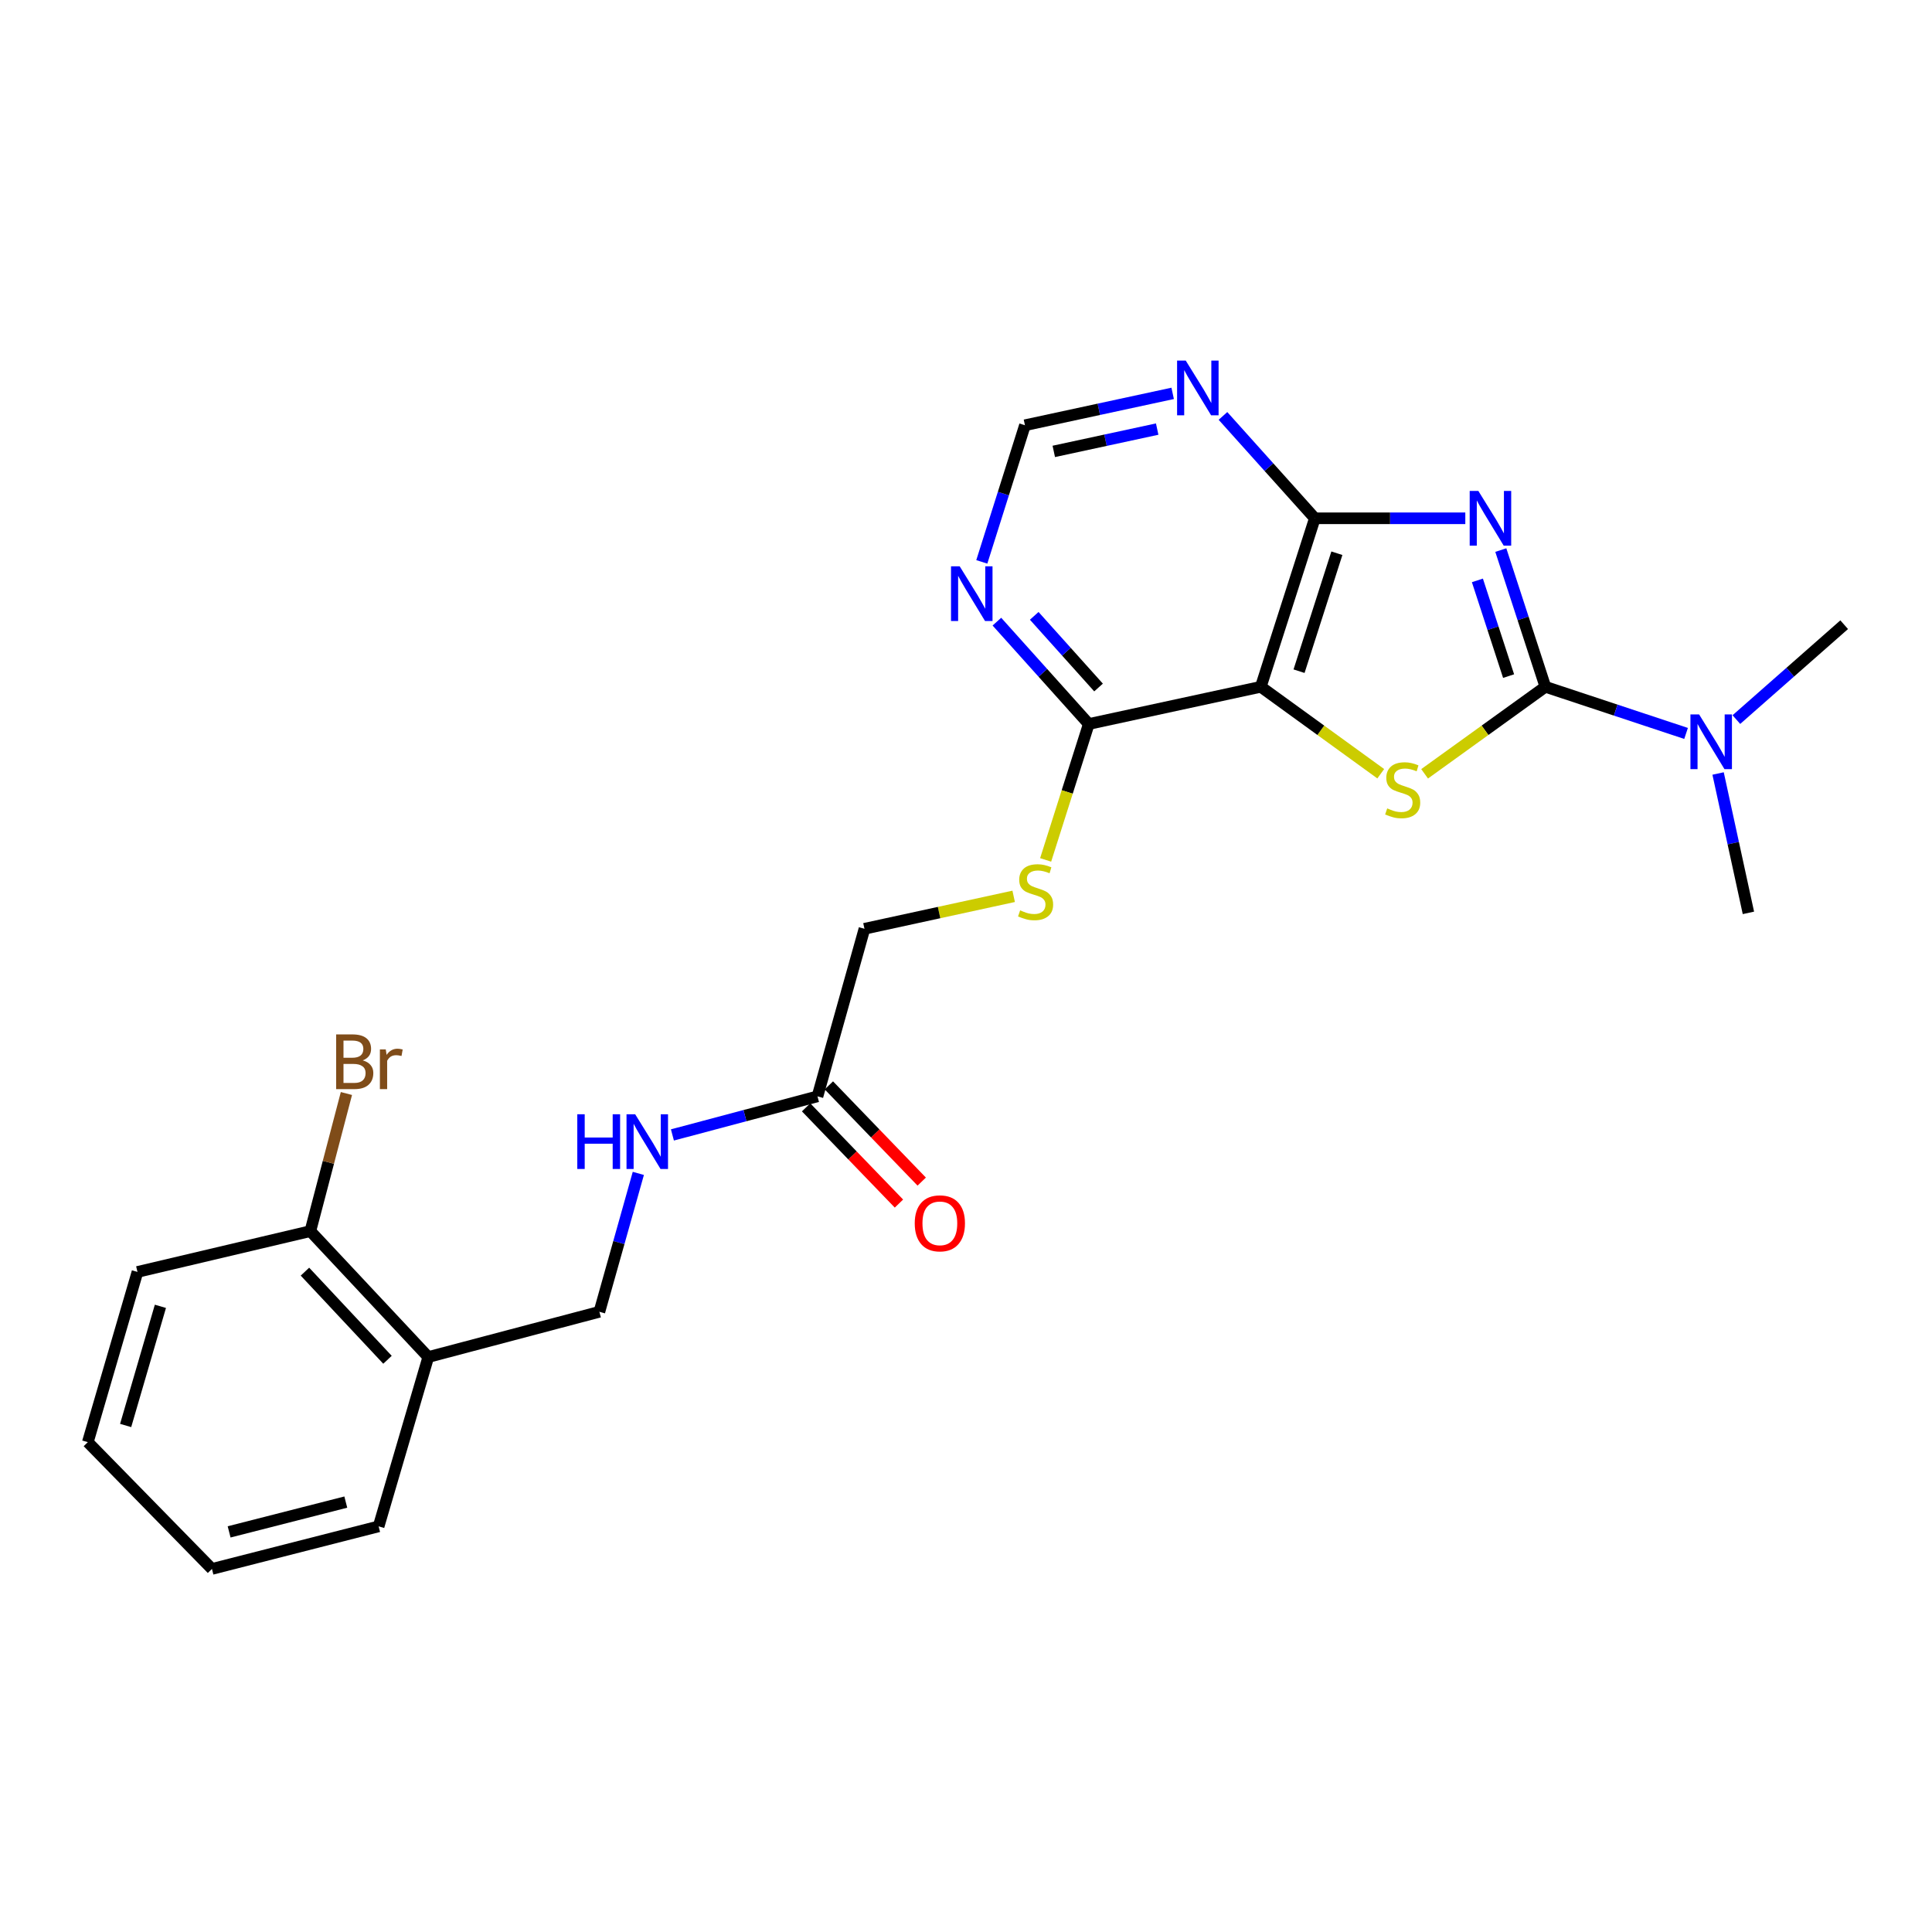<?xml version='1.0' encoding='iso-8859-1'?>
<svg version='1.1' baseProfile='full'
              xmlns='http://www.w3.org/2000/svg'
                      xmlns:rdkit='http://www.rdkit.org/xml'
                      xmlns:xlink='http://www.w3.org/1999/xlink'
                  xml:space='preserve'
width='1000px' height='1000px' viewBox='0 0 1000 1000'>
<!-- END OF HEADER -->
<rect style='opacity:1.0;fill:#FFFFFF;stroke:none' width='1000' height='1000' x='0' y='0'> </rect>
<path class='bond-0' d='M 776.815,284.719 L 788.348,320.102' style='fill:none;fill-rule:evenodd;stroke:#0000FF;stroke-width:6px;stroke-linecap:butt;stroke-linejoin:miter;stroke-opacity:1' />
<path class='bond-0' d='M 788.348,320.102 L 799.882,355.485' style='fill:none;fill-rule:evenodd;stroke:#000000;stroke-width:6px;stroke-linecap:butt;stroke-linejoin:miter;stroke-opacity:1' />
<path class='bond-0' d='M 764.7,300.411 L 772.774,325.179' style='fill:none;fill-rule:evenodd;stroke:#0000FF;stroke-width:6px;stroke-linecap:butt;stroke-linejoin:miter;stroke-opacity:1' />
<path class='bond-0' d='M 772.774,325.179 L 780.847,349.947' style='fill:none;fill-rule:evenodd;stroke:#000000;stroke-width:6px;stroke-linecap:butt;stroke-linejoin:miter;stroke-opacity:1' />
<path class='bond-3' d='M 758.439,268.266 L 719.502,268.266' style='fill:none;fill-rule:evenodd;stroke:#0000FF;stroke-width:6px;stroke-linecap:butt;stroke-linejoin:miter;stroke-opacity:1' />
<path class='bond-3' d='M 719.502,268.266 L 680.564,268.266' style='fill:none;fill-rule:evenodd;stroke:#000000;stroke-width:6px;stroke-linecap:butt;stroke-linejoin:miter;stroke-opacity:1' />
<path class='bond-1' d='M 799.882,355.485 L 768.629,378.004' style='fill:none;fill-rule:evenodd;stroke:#000000;stroke-width:6px;stroke-linecap:butt;stroke-linejoin:miter;stroke-opacity:1' />
<path class='bond-1' d='M 768.629,378.004 L 737.377,400.523' style='fill:none;fill-rule:evenodd;stroke:#CCCC00;stroke-width:6px;stroke-linecap:butt;stroke-linejoin:miter;stroke-opacity:1' />
<path class='bond-7' d='M 799.882,355.485 L 836.295,367.555' style='fill:none;fill-rule:evenodd;stroke:#000000;stroke-width:6px;stroke-linecap:butt;stroke-linejoin:miter;stroke-opacity:1' />
<path class='bond-7' d='M 836.295,367.555 L 872.708,379.625' style='fill:none;fill-rule:evenodd;stroke:#0000FF;stroke-width:6px;stroke-linecap:butt;stroke-linejoin:miter;stroke-opacity:1' />
<path class='bond-24' d='M 714.674,400.482 L 683.632,377.984' style='fill:none;fill-rule:evenodd;stroke:#CCCC00;stroke-width:6px;stroke-linecap:butt;stroke-linejoin:miter;stroke-opacity:1' />
<path class='bond-24' d='M 683.632,377.984 L 652.589,355.485' style='fill:none;fill-rule:evenodd;stroke:#000000;stroke-width:6px;stroke-linecap:butt;stroke-linejoin:miter;stroke-opacity:1' />
<path class='bond-2' d='M 652.589,355.485 L 680.564,268.266' style='fill:none;fill-rule:evenodd;stroke:#000000;stroke-width:6px;stroke-linecap:butt;stroke-linejoin:miter;stroke-opacity:1' />
<path class='bond-2' d='M 672.384,347.406 L 691.966,286.352' style='fill:none;fill-rule:evenodd;stroke:#000000;stroke-width:6px;stroke-linecap:butt;stroke-linejoin:miter;stroke-opacity:1' />
<path class='bond-4' d='M 652.589,355.485 L 563.549,374.742' style='fill:none;fill-rule:evenodd;stroke:#000000;stroke-width:6px;stroke-linecap:butt;stroke-linejoin:miter;stroke-opacity:1' />
<path class='bond-5' d='M 680.564,268.266 L 656.785,241.775' style='fill:none;fill-rule:evenodd;stroke:#000000;stroke-width:6px;stroke-linecap:butt;stroke-linejoin:miter;stroke-opacity:1' />
<path class='bond-5' d='M 656.785,241.775 L 633.007,215.284' style='fill:none;fill-rule:evenodd;stroke:#0000FF;stroke-width:6px;stroke-linecap:butt;stroke-linejoin:miter;stroke-opacity:1' />
<path class='bond-8' d='M 563.549,374.742 L 552.386,409.913' style='fill:none;fill-rule:evenodd;stroke:#000000;stroke-width:6px;stroke-linecap:butt;stroke-linejoin:miter;stroke-opacity:1' />
<path class='bond-8' d='M 552.386,409.913 L 541.224,445.085' style='fill:none;fill-rule:evenodd;stroke:#CCCC00;stroke-width:6px;stroke-linecap:butt;stroke-linejoin:miter;stroke-opacity:1' />
<path class='bond-25' d='M 563.549,374.742 L 539.77,348.251' style='fill:none;fill-rule:evenodd;stroke:#000000;stroke-width:6px;stroke-linecap:butt;stroke-linejoin:miter;stroke-opacity:1' />
<path class='bond-25' d='M 539.77,348.251 L 515.992,321.761' style='fill:none;fill-rule:evenodd;stroke:#0000FF;stroke-width:6px;stroke-linecap:butt;stroke-linejoin:miter;stroke-opacity:1' />
<path class='bond-25' d='M 568.606,355.853 L 551.961,337.309' style='fill:none;fill-rule:evenodd;stroke:#000000;stroke-width:6px;stroke-linecap:butt;stroke-linejoin:miter;stroke-opacity:1' />
<path class='bond-25' d='M 551.961,337.309 L 535.316,318.766' style='fill:none;fill-rule:evenodd;stroke:#0000FF;stroke-width:6px;stroke-linecap:butt;stroke-linejoin:miter;stroke-opacity:1' />
<path class='bond-9' d='M 606.971,203.606 L 568.743,211.856' style='fill:none;fill-rule:evenodd;stroke:#0000FF;stroke-width:6px;stroke-linecap:butt;stroke-linejoin:miter;stroke-opacity:1' />
<path class='bond-9' d='M 568.743,211.856 L 530.514,220.106' style='fill:none;fill-rule:evenodd;stroke:#000000;stroke-width:6px;stroke-linecap:butt;stroke-linejoin:miter;stroke-opacity:1' />
<path class='bond-9' d='M 598.958,222.093 L 572.198,227.868' style='fill:none;fill-rule:evenodd;stroke:#0000FF;stroke-width:6px;stroke-linecap:butt;stroke-linejoin:miter;stroke-opacity:1' />
<path class='bond-9' d='M 572.198,227.868 L 545.438,233.643' style='fill:none;fill-rule:evenodd;stroke:#000000;stroke-width:6px;stroke-linecap:butt;stroke-linejoin:miter;stroke-opacity:1' />
<path class='bond-6' d='M 508.179,290.825 L 519.347,255.466' style='fill:none;fill-rule:evenodd;stroke:#0000FF;stroke-width:6px;stroke-linecap:butt;stroke-linejoin:miter;stroke-opacity:1' />
<path class='bond-6' d='M 519.347,255.466 L 530.514,220.106' style='fill:none;fill-rule:evenodd;stroke:#000000;stroke-width:6px;stroke-linecap:butt;stroke-linejoin:miter;stroke-opacity:1' />
<path class='bond-19' d='M 889.282,400.36 L 897.128,436.43' style='fill:none;fill-rule:evenodd;stroke:#0000FF;stroke-width:6px;stroke-linecap:butt;stroke-linejoin:miter;stroke-opacity:1' />
<path class='bond-19' d='M 897.128,436.43 L 904.975,472.5' style='fill:none;fill-rule:evenodd;stroke:#000000;stroke-width:6px;stroke-linecap:butt;stroke-linejoin:miter;stroke-opacity:1' />
<path class='bond-20' d='M 898.741,372.462 L 926.643,347.902' style='fill:none;fill-rule:evenodd;stroke:#0000FF;stroke-width:6px;stroke-linecap:butt;stroke-linejoin:miter;stroke-opacity:1' />
<path class='bond-20' d='M 926.643,347.902 L 954.545,323.342' style='fill:none;fill-rule:evenodd;stroke:#000000;stroke-width:6px;stroke-linecap:butt;stroke-linejoin:miter;stroke-opacity:1' />
<path class='bond-16' d='M 524.674,463.946 L 486.059,472.341' style='fill:none;fill-rule:evenodd;stroke:#CCCC00;stroke-width:6px;stroke-linecap:butt;stroke-linejoin:miter;stroke-opacity:1' />
<path class='bond-16' d='M 486.059,472.341 L 447.444,480.736' style='fill:none;fill-rule:evenodd;stroke:#000000;stroke-width:6px;stroke-linecap:butt;stroke-linejoin:miter;stroke-opacity:1' />
<path class='bond-10' d='M 423.128,567.474 L 447.444,480.736' style='fill:none;fill-rule:evenodd;stroke:#000000;stroke-width:6px;stroke-linecap:butt;stroke-linejoin:miter;stroke-opacity:1' />
<path class='bond-12' d='M 423.128,567.474 L 385.586,577.455' style='fill:none;fill-rule:evenodd;stroke:#000000;stroke-width:6px;stroke-linecap:butt;stroke-linejoin:miter;stroke-opacity:1' />
<path class='bond-12' d='M 385.586,577.455 L 348.044,587.437' style='fill:none;fill-rule:evenodd;stroke:#0000FF;stroke-width:6px;stroke-linecap:butt;stroke-linejoin:miter;stroke-opacity:1' />
<path class='bond-15' d='M 417.234,573.161 L 441.263,598.064' style='fill:none;fill-rule:evenodd;stroke:#000000;stroke-width:6px;stroke-linecap:butt;stroke-linejoin:miter;stroke-opacity:1' />
<path class='bond-15' d='M 441.263,598.064 L 465.293,622.967' style='fill:none;fill-rule:evenodd;stroke:#FF0000;stroke-width:6px;stroke-linecap:butt;stroke-linejoin:miter;stroke-opacity:1' />
<path class='bond-15' d='M 429.022,561.787 L 453.051,586.69' style='fill:none;fill-rule:evenodd;stroke:#000000;stroke-width:6px;stroke-linecap:butt;stroke-linejoin:miter;stroke-opacity:1' />
<path class='bond-15' d='M 453.051,586.69 L 477.081,611.593' style='fill:none;fill-rule:evenodd;stroke:#FF0000;stroke-width:6px;stroke-linecap:butt;stroke-linejoin:miter;stroke-opacity:1' />
<path class='bond-11' d='M 221.678,702.399 L 310.244,678.983' style='fill:none;fill-rule:evenodd;stroke:#000000;stroke-width:6px;stroke-linecap:butt;stroke-linejoin:miter;stroke-opacity:1' />
<path class='bond-14' d='M 221.678,702.399 L 160.64,637.23' style='fill:none;fill-rule:evenodd;stroke:#000000;stroke-width:6px;stroke-linecap:butt;stroke-linejoin:miter;stroke-opacity:1' />
<path class='bond-14' d='M 200.566,703.821 L 157.84,658.203' style='fill:none;fill-rule:evenodd;stroke:#000000;stroke-width:6px;stroke-linecap:butt;stroke-linejoin:miter;stroke-opacity:1' />
<path class='bond-18' d='M 221.678,702.399 L 195.978,790.046' style='fill:none;fill-rule:evenodd;stroke:#000000;stroke-width:6px;stroke-linecap:butt;stroke-linejoin:miter;stroke-opacity:1' />
<path class='bond-13' d='M 330.398,607.346 L 320.321,643.165' style='fill:none;fill-rule:evenodd;stroke:#0000FF;stroke-width:6px;stroke-linecap:butt;stroke-linejoin:miter;stroke-opacity:1' />
<path class='bond-13' d='M 320.321,643.165 L 310.244,678.983' style='fill:none;fill-rule:evenodd;stroke:#000000;stroke-width:6px;stroke-linecap:butt;stroke-linejoin:miter;stroke-opacity:1' />
<path class='bond-17' d='M 160.64,637.23 L 169.973,601.614' style='fill:none;fill-rule:evenodd;stroke:#000000;stroke-width:6px;stroke-linecap:butt;stroke-linejoin:miter;stroke-opacity:1' />
<path class='bond-17' d='M 169.973,601.614 L 179.306,565.998' style='fill:none;fill-rule:evenodd;stroke:#7F4C19;stroke-width:6px;stroke-linecap:butt;stroke-linejoin:miter;stroke-opacity:1' />
<path class='bond-21' d='M 160.64,637.23 L 71.154,658.352' style='fill:none;fill-rule:evenodd;stroke:#000000;stroke-width:6px;stroke-linecap:butt;stroke-linejoin:miter;stroke-opacity:1' />
<path class='bond-22' d='M 195.978,790.046 L 109.704,812.079' style='fill:none;fill-rule:evenodd;stroke:#000000;stroke-width:6px;stroke-linecap:butt;stroke-linejoin:miter;stroke-opacity:1' />
<path class='bond-22' d='M 178.983,777.479 L 118.592,792.902' style='fill:none;fill-rule:evenodd;stroke:#000000;stroke-width:6px;stroke-linecap:butt;stroke-linejoin:miter;stroke-opacity:1' />
<path class='bond-26' d='M 71.154,658.352 L 45.455,746.454' style='fill:none;fill-rule:evenodd;stroke:#000000;stroke-width:6px;stroke-linecap:butt;stroke-linejoin:miter;stroke-opacity:1' />
<path class='bond-26' d='M 83.025,676.155 L 65.035,737.826' style='fill:none;fill-rule:evenodd;stroke:#000000;stroke-width:6px;stroke-linecap:butt;stroke-linejoin:miter;stroke-opacity:1' />
<path class='bond-23' d='M 109.704,812.079 L 45.455,746.454' style='fill:none;fill-rule:evenodd;stroke:#000000;stroke-width:6px;stroke-linecap:butt;stroke-linejoin:miter;stroke-opacity:1' />
<path  class='atom-0' d='M 765.191 254.106
L 774.471 269.106
Q 775.391 270.586, 776.871 273.266
Q 778.351 275.946, 778.431 276.106
L 778.431 254.106
L 782.191 254.106
L 782.191 282.426
L 778.311 282.426
L 768.351 266.026
Q 767.191 264.106, 765.951 261.906
Q 764.751 259.706, 764.391 259.026
L 764.391 282.426
L 760.711 282.426
L 760.711 254.106
L 765.191 254.106
' fill='#0000FF'/>
<path  class='atom-2' d='M 718.021 418.425
Q 718.341 418.545, 719.661 419.105
Q 720.981 419.665, 722.421 420.025
Q 723.901 420.345, 725.341 420.345
Q 728.021 420.345, 729.581 419.065
Q 731.141 417.745, 731.141 415.465
Q 731.141 413.905, 730.341 412.945
Q 729.581 411.985, 728.381 411.465
Q 727.181 410.945, 725.181 410.345
Q 722.661 409.585, 721.141 408.865
Q 719.661 408.145, 718.581 406.625
Q 717.541 405.105, 717.541 402.545
Q 717.541 398.985, 719.941 396.785
Q 722.381 394.585, 727.181 394.585
Q 730.461 394.585, 734.181 396.145
L 733.261 399.225
Q 729.861 397.825, 727.301 397.825
Q 724.541 397.825, 723.021 398.985
Q 721.501 400.105, 721.541 402.065
Q 721.541 403.585, 722.301 404.505
Q 723.101 405.425, 724.221 405.945
Q 725.381 406.465, 727.301 407.065
Q 729.861 407.865, 731.381 408.665
Q 732.901 409.465, 733.981 411.105
Q 735.101 412.705, 735.101 415.465
Q 735.101 419.385, 732.461 421.505
Q 729.861 423.585, 725.501 423.585
Q 722.981 423.585, 721.061 423.025
Q 719.181 422.505, 716.941 421.585
L 718.021 418.425
' fill='#CCCC00'/>
<path  class='atom-6' d='M 613.74 186.634
L 623.02 201.634
Q 623.94 203.114, 625.42 205.794
Q 626.9 208.474, 626.98 208.634
L 626.98 186.634
L 630.74 186.634
L 630.74 214.954
L 626.86 214.954
L 616.9 198.554
Q 615.74 196.634, 614.5 194.434
Q 613.3 192.234, 612.94 191.554
L 612.94 214.954
L 609.26 214.954
L 609.26 186.634
L 613.74 186.634
' fill='#0000FF'/>
<path  class='atom-7' d='M 496.725 293.111
L 506.005 308.111
Q 506.925 309.591, 508.405 312.271
Q 509.885 314.951, 509.965 315.111
L 509.965 293.111
L 513.725 293.111
L 513.725 321.431
L 509.845 321.431
L 499.885 305.031
Q 498.725 303.111, 497.485 300.911
Q 496.285 298.711, 495.925 298.031
L 495.925 321.431
L 492.245 321.431
L 492.245 293.111
L 496.725 293.111
' fill='#0000FF'/>
<path  class='atom-8' d='M 879.449 369.774
L 888.729 384.774
Q 889.649 386.254, 891.129 388.934
Q 892.609 391.614, 892.689 391.774
L 892.689 369.774
L 896.449 369.774
L 896.449 398.094
L 892.569 398.094
L 882.609 381.694
Q 881.449 379.774, 880.209 377.574
Q 879.009 375.374, 878.649 374.694
L 878.649 398.094
L 874.969 398.094
L 874.969 369.774
L 879.449 369.774
' fill='#0000FF'/>
<path  class='atom-9' d='M 528.02 471.2
Q 528.34 471.32, 529.66 471.88
Q 530.98 472.44, 532.42 472.8
Q 533.9 473.12, 535.34 473.12
Q 538.02 473.12, 539.58 471.84
Q 541.14 470.52, 541.14 468.24
Q 541.14 466.68, 540.34 465.72
Q 539.58 464.76, 538.38 464.24
Q 537.18 463.72, 535.18 463.12
Q 532.66 462.36, 531.14 461.64
Q 529.66 460.92, 528.58 459.4
Q 527.54 457.88, 527.54 455.32
Q 527.54 451.76, 529.94 449.56
Q 532.38 447.36, 537.18 447.36
Q 540.46 447.36, 544.18 448.92
L 543.26 452
Q 539.86 450.6, 537.3 450.6
Q 534.54 450.6, 533.02 451.76
Q 531.5 452.88, 531.54 454.84
Q 531.54 456.36, 532.3 457.28
Q 533.1 458.2, 534.22 458.72
Q 535.38 459.24, 537.3 459.84
Q 539.86 460.64, 541.38 461.44
Q 542.9 462.24, 543.98 463.88
Q 545.1 465.48, 545.1 468.24
Q 545.1 472.16, 542.46 474.28
Q 539.86 476.36, 535.5 476.36
Q 532.98 476.36, 531.06 475.8
Q 529.18 475.28, 526.94 474.36
L 528.02 471.2
' fill='#CCCC00'/>
<path  class='atom-13' d='M 298.805 576.739
L 302.645 576.739
L 302.645 588.779
L 317.125 588.779
L 317.125 576.739
L 320.965 576.739
L 320.965 605.059
L 317.125 605.059
L 317.125 591.979
L 302.645 591.979
L 302.645 605.059
L 298.805 605.059
L 298.805 576.739
' fill='#0000FF'/>
<path  class='atom-13' d='M 328.765 576.739
L 338.045 591.739
Q 338.965 593.219, 340.445 595.899
Q 341.925 598.579, 342.005 598.739
L 342.005 576.739
L 345.765 576.739
L 345.765 605.059
L 341.885 605.059
L 331.925 588.659
Q 330.765 586.739, 329.525 584.539
Q 328.325 582.339, 327.965 581.659
L 327.965 605.059
L 324.285 605.059
L 324.285 576.739
L 328.765 576.739
' fill='#0000FF'/>
<path  class='atom-16' d='M 473.467 633.196
Q 473.467 626.396, 476.827 622.596
Q 480.187 618.796, 486.467 618.796
Q 492.747 618.796, 496.107 622.596
Q 499.467 626.396, 499.467 633.196
Q 499.467 640.076, 496.067 643.996
Q 492.667 647.876, 486.467 647.876
Q 480.227 647.876, 476.827 643.996
Q 473.467 640.116, 473.467 633.196
M 486.467 644.676
Q 490.787 644.676, 493.107 641.796
Q 495.467 638.876, 495.467 633.196
Q 495.467 627.636, 493.107 624.836
Q 490.787 621.996, 486.467 621.996
Q 482.147 621.996, 479.787 624.796
Q 477.467 627.596, 477.467 633.196
Q 477.467 638.916, 479.787 641.796
Q 482.147 644.676, 486.467 644.676
' fill='#FF0000'/>
<path  class='atom-18' d='M 187.75 548.853
Q 190.47 549.613, 191.83 551.293
Q 193.23 552.933, 193.23 555.373
Q 193.23 559.293, 190.71 561.533
Q 188.23 563.733, 183.51 563.733
L 173.99 563.733
L 173.99 535.413
L 182.35 535.413
Q 187.19 535.413, 189.63 537.373
Q 192.07 539.333, 192.07 542.933
Q 192.07 547.213, 187.75 548.853
M 177.79 538.613
L 177.79 547.493
L 182.35 547.493
Q 185.15 547.493, 186.59 546.373
Q 188.07 545.213, 188.07 542.933
Q 188.07 538.613, 182.35 538.613
L 177.79 538.613
M 183.51 560.533
Q 186.27 560.533, 187.75 559.213
Q 189.23 557.893, 189.23 555.373
Q 189.23 553.053, 187.59 551.893
Q 185.99 550.693, 182.91 550.693
L 177.79 550.693
L 177.79 560.533
L 183.51 560.533
' fill='#7F4C19'/>
<path  class='atom-18' d='M 199.67 543.173
L 200.11 546.013
Q 202.27 542.813, 205.79 542.813
Q 206.91 542.813, 208.43 543.213
L 207.83 546.573
Q 206.11 546.173, 205.15 546.173
Q 203.47 546.173, 202.35 546.853
Q 201.27 547.493, 200.39 549.053
L 200.39 563.733
L 196.63 563.733
L 196.63 543.173
L 199.67 543.173
' fill='#7F4C19'/>
</svg>
